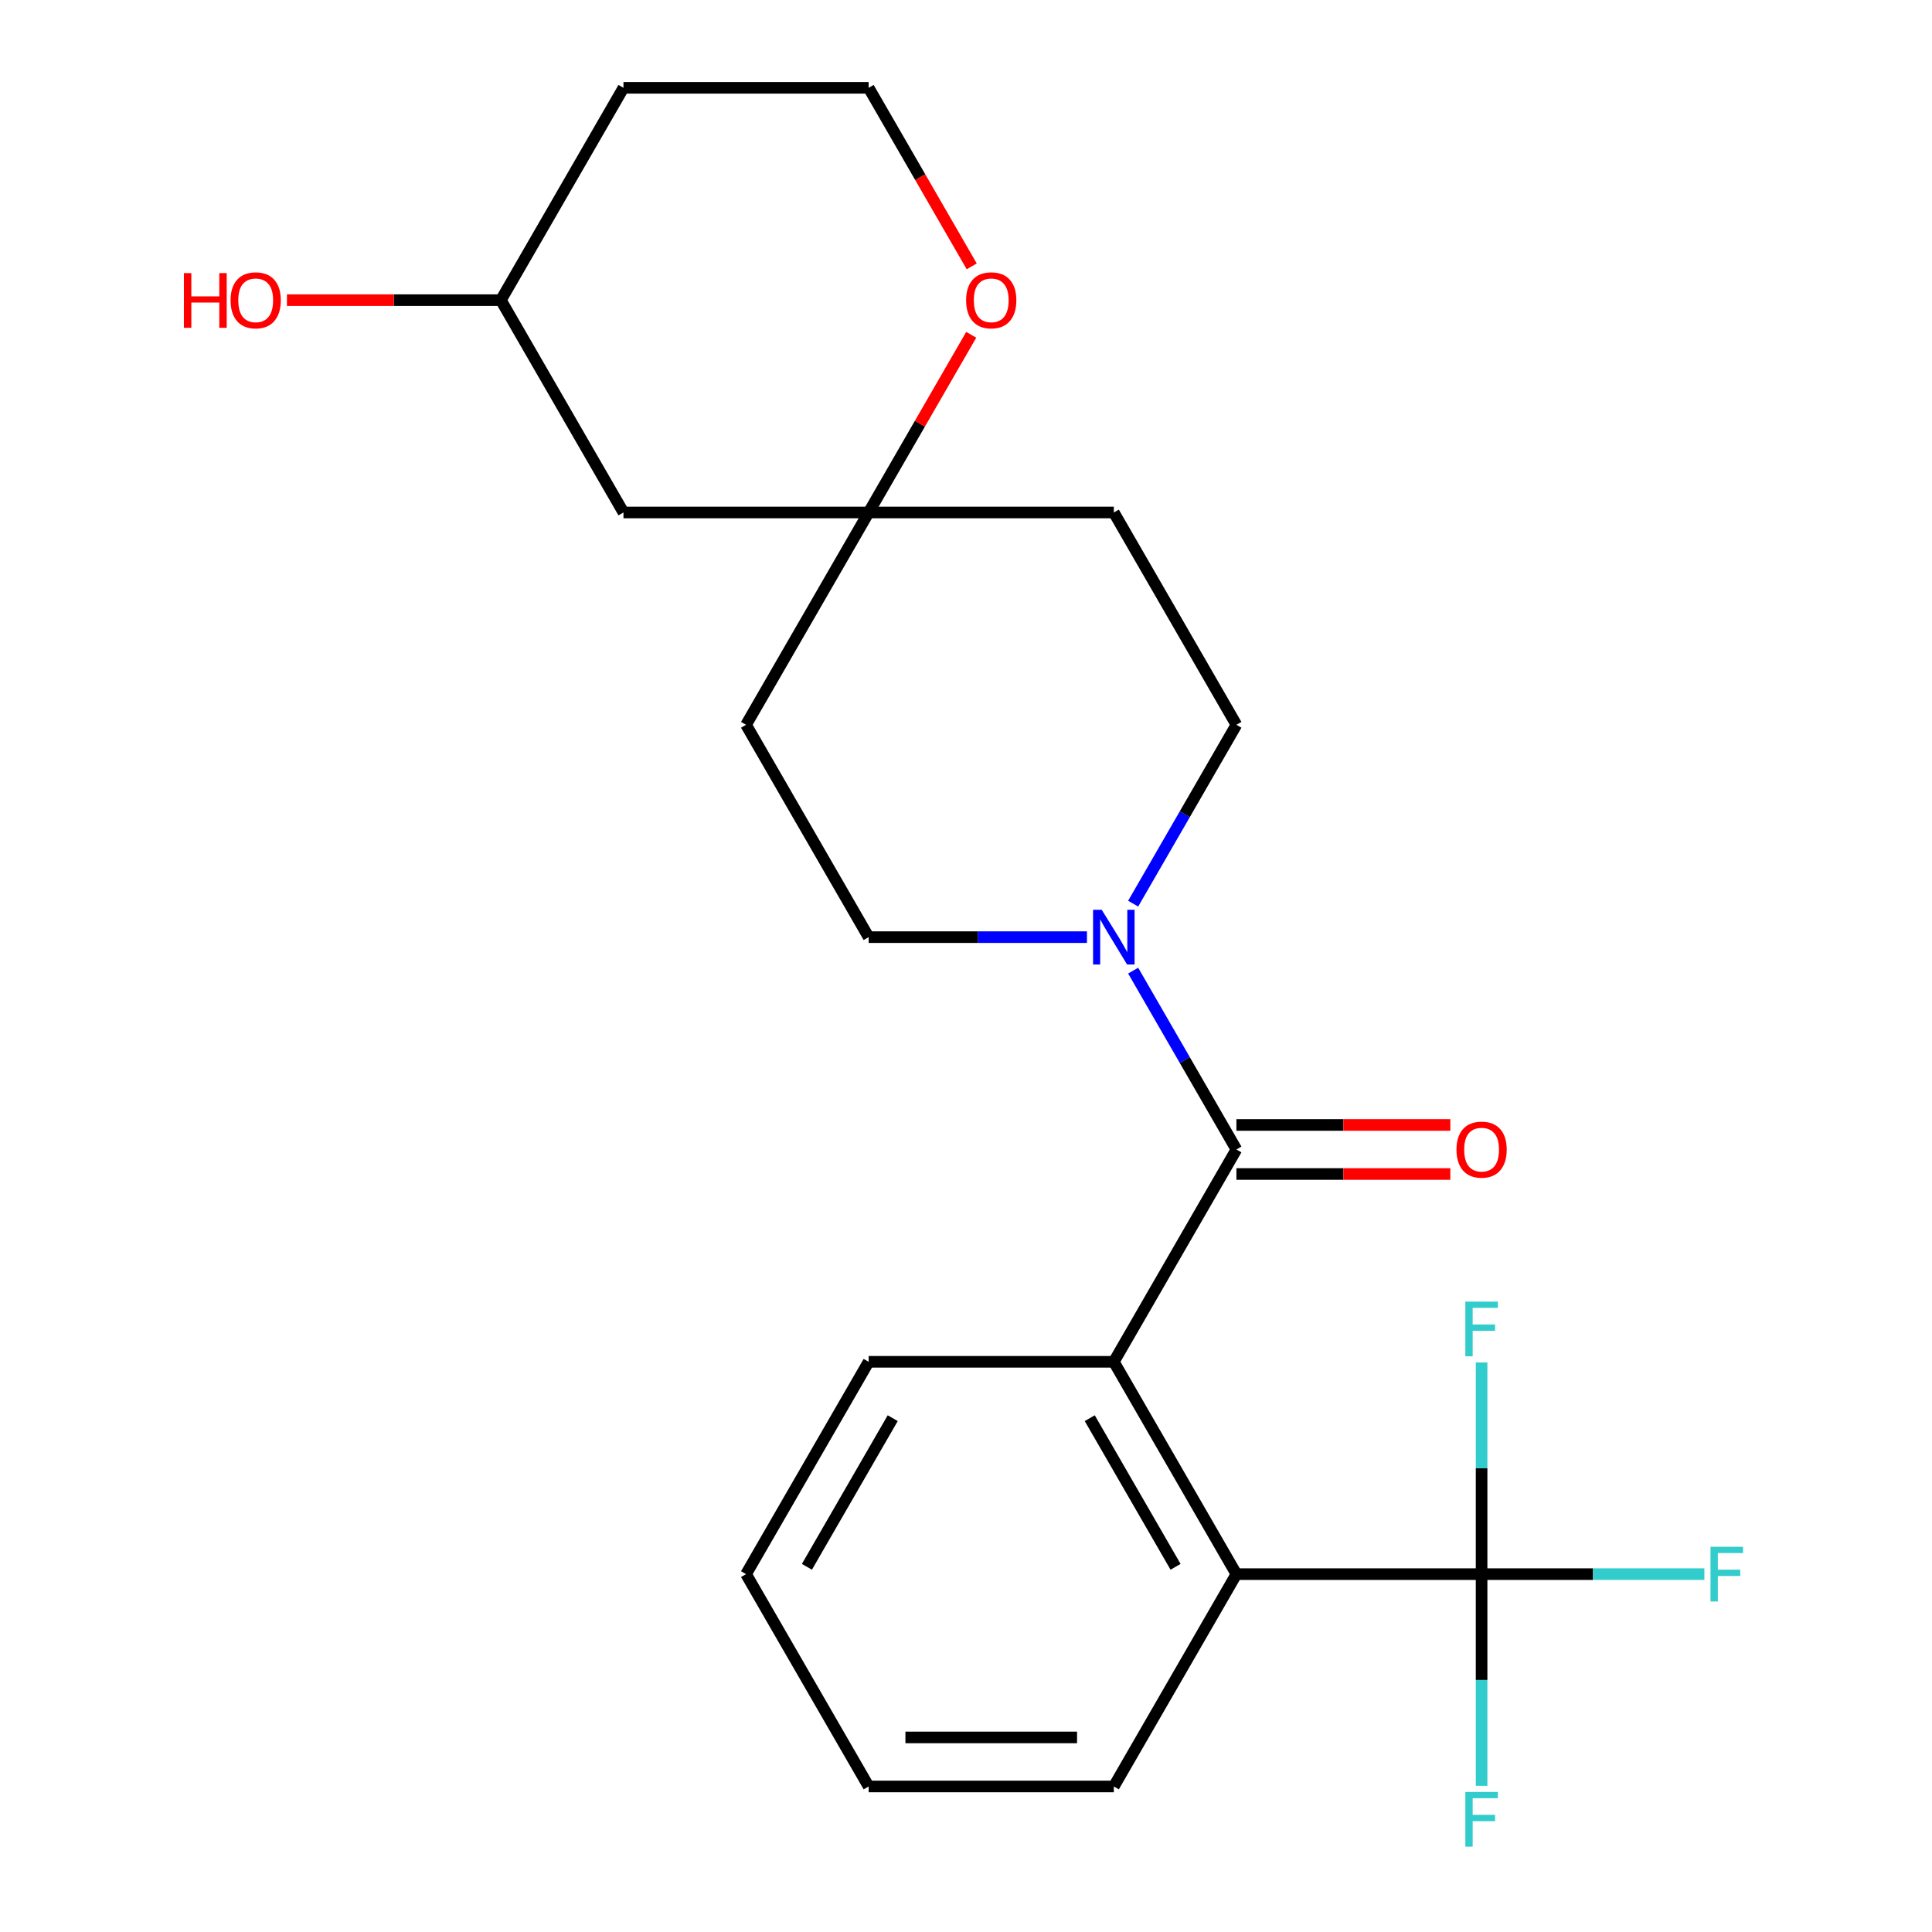 <?xml version='1.0' encoding='iso-8859-1'?>
<svg version='1.1' baseProfile='full'
              xmlns='http://www.w3.org/2000/svg'
                      xmlns:rdkit='http://www.rdkit.org/xml'
                      xmlns:xlink='http://www.w3.org/1999/xlink'
                  xml:space='preserve'
width='1000px' height='1000px' viewBox='0 0 1000 1000'>
<!-- END OF HEADER -->
<rect style='opacity:1.0;fill:#FFFFFF;stroke:none' width='1000' height='1000' x='0' y='0'> </rect>
<path class='bond-1' d='M 639.965,594.966 L 576.513,704.869' style='fill:none;fill-rule:evenodd;stroke:#000000;stroke-width:6px;stroke-linecap:butt;stroke-linejoin:miter;stroke-opacity:1' />
<path class='bond-2' d='M 639.965,594.966 L 613.243,548.681' style='fill:none;fill-rule:evenodd;stroke:#000000;stroke-width:6px;stroke-linecap:butt;stroke-linejoin:miter;stroke-opacity:1' />
<path class='bond-2' d='M 613.243,548.681 L 586.52,502.397' style='fill:none;fill-rule:evenodd;stroke:#0000FF;stroke-width:6px;stroke-linecap:butt;stroke-linejoin:miter;stroke-opacity:1' />
<path class='bond-5' d='M 639.965,607.657 L 695.331,607.657' style='fill:none;fill-rule:evenodd;stroke:#000000;stroke-width:6px;stroke-linecap:butt;stroke-linejoin:miter;stroke-opacity:1' />
<path class='bond-5' d='M 695.331,607.657 L 750.697,607.657' style='fill:none;fill-rule:evenodd;stroke:#FF0000;stroke-width:6px;stroke-linecap:butt;stroke-linejoin:miter;stroke-opacity:1' />
<path class='bond-5' d='M 639.965,582.276 L 695.331,582.276' style='fill:none;fill-rule:evenodd;stroke:#000000;stroke-width:6px;stroke-linecap:butt;stroke-linejoin:miter;stroke-opacity:1' />
<path class='bond-5' d='M 695.331,582.276 L 750.697,582.276' style='fill:none;fill-rule:evenodd;stroke:#FF0000;stroke-width:6px;stroke-linecap:butt;stroke-linejoin:miter;stroke-opacity:1' />
<path class='bond-0' d='M 766.87,814.771 L 639.965,814.771' style='fill:none;fill-rule:evenodd;stroke:#000000;stroke-width:6px;stroke-linecap:butt;stroke-linejoin:miter;stroke-opacity:1' />
<path class='bond-12' d='M 766.87,814.771 L 824.525,814.771' style='fill:none;fill-rule:evenodd;stroke:#000000;stroke-width:6px;stroke-linecap:butt;stroke-linejoin:miter;stroke-opacity:1' />
<path class='bond-12' d='M 824.525,814.771 L 882.181,814.771' style='fill:none;fill-rule:evenodd;stroke:#33CCCC;stroke-width:6px;stroke-linecap:butt;stroke-linejoin:miter;stroke-opacity:1' />
<path class='bond-13' d='M 766.87,814.771 L 766.87,759.985' style='fill:none;fill-rule:evenodd;stroke:#000000;stroke-width:6px;stroke-linecap:butt;stroke-linejoin:miter;stroke-opacity:1' />
<path class='bond-13' d='M 766.87,759.985 L 766.87,705.199' style='fill:none;fill-rule:evenodd;stroke:#33CCCC;stroke-width:6px;stroke-linecap:butt;stroke-linejoin:miter;stroke-opacity:1' />
<path class='bond-14' d='M 766.87,814.771 L 766.87,869.557' style='fill:none;fill-rule:evenodd;stroke:#000000;stroke-width:6px;stroke-linecap:butt;stroke-linejoin:miter;stroke-opacity:1' />
<path class='bond-14' d='M 766.87,869.557 L 766.87,924.343' style='fill:none;fill-rule:evenodd;stroke:#33CCCC;stroke-width:6px;stroke-linecap:butt;stroke-linejoin:miter;stroke-opacity:1' />
<path class='bond-3' d='M 576.513,704.869 L 639.965,814.771' style='fill:none;fill-rule:evenodd;stroke:#000000;stroke-width:6px;stroke-linecap:butt;stroke-linejoin:miter;stroke-opacity:1' />
<path class='bond-3' d='M 564.051,734.044 L 608.467,810.976' style='fill:none;fill-rule:evenodd;stroke:#000000;stroke-width:6px;stroke-linecap:butt;stroke-linejoin:miter;stroke-opacity:1' />
<path class='bond-18' d='M 576.513,704.869 L 449.609,704.869' style='fill:none;fill-rule:evenodd;stroke:#000000;stroke-width:6px;stroke-linecap:butt;stroke-linejoin:miter;stroke-opacity:1' />
<path class='bond-6' d='M 586.52,467.731 L 613.243,421.446' style='fill:none;fill-rule:evenodd;stroke:#0000FF;stroke-width:6px;stroke-linecap:butt;stroke-linejoin:miter;stroke-opacity:1' />
<path class='bond-6' d='M 613.243,421.446 L 639.965,375.162' style='fill:none;fill-rule:evenodd;stroke:#000000;stroke-width:6px;stroke-linecap:butt;stroke-linejoin:miter;stroke-opacity:1' />
<path class='bond-7' d='M 562.601,485.064 L 506.105,485.064' style='fill:none;fill-rule:evenodd;stroke:#0000FF;stroke-width:6px;stroke-linecap:butt;stroke-linejoin:miter;stroke-opacity:1' />
<path class='bond-7' d='M 506.105,485.064 L 449.609,485.064' style='fill:none;fill-rule:evenodd;stroke:#000000;stroke-width:6px;stroke-linecap:butt;stroke-linejoin:miter;stroke-opacity:1' />
<path class='bond-20' d='M 639.965,814.771 L 576.513,924.673' style='fill:none;fill-rule:evenodd;stroke:#000000;stroke-width:6px;stroke-linecap:butt;stroke-linejoin:miter;stroke-opacity:1' />
<path class='bond-4' d='M 449.609,265.259 L 386.157,375.162' style='fill:none;fill-rule:evenodd;stroke:#000000;stroke-width:6px;stroke-linecap:butt;stroke-linejoin:miter;stroke-opacity:1' />
<path class='bond-8' d='M 449.609,265.259 L 476.158,219.274' style='fill:none;fill-rule:evenodd;stroke:#000000;stroke-width:6px;stroke-linecap:butt;stroke-linejoin:miter;stroke-opacity:1' />
<path class='bond-8' d='M 476.158,219.274 L 502.708,173.289' style='fill:none;fill-rule:evenodd;stroke:#FF0000;stroke-width:6px;stroke-linecap:butt;stroke-linejoin:miter;stroke-opacity:1' />
<path class='bond-9' d='M 449.609,265.259 L 322.705,265.259' style='fill:none;fill-rule:evenodd;stroke:#000000;stroke-width:6px;stroke-linecap:butt;stroke-linejoin:miter;stroke-opacity:1' />
<path class='bond-23' d='M 449.609,265.259 L 576.513,265.259' style='fill:none;fill-rule:evenodd;stroke:#000000;stroke-width:6px;stroke-linecap:butt;stroke-linejoin:miter;stroke-opacity:1' />
<path class='bond-11' d='M 639.965,375.162 L 576.513,265.259' style='fill:none;fill-rule:evenodd;stroke:#000000;stroke-width:6px;stroke-linecap:butt;stroke-linejoin:miter;stroke-opacity:1' />
<path class='bond-10' d='M 449.609,485.064 L 386.157,375.162' style='fill:none;fill-rule:evenodd;stroke:#000000;stroke-width:6px;stroke-linecap:butt;stroke-linejoin:miter;stroke-opacity:1' />
<path class='bond-16' d='M 502.962,137.864 L 476.285,91.659' style='fill:none;fill-rule:evenodd;stroke:#FF0000;stroke-width:6px;stroke-linecap:butt;stroke-linejoin:miter;stroke-opacity:1' />
<path class='bond-16' d='M 476.285,91.659 L 449.609,45.455' style='fill:none;fill-rule:evenodd;stroke:#000000;stroke-width:6px;stroke-linecap:butt;stroke-linejoin:miter;stroke-opacity:1' />
<path class='bond-15' d='M 322.705,265.259 L 259.252,155.357' style='fill:none;fill-rule:evenodd;stroke:#000000;stroke-width:6px;stroke-linecap:butt;stroke-linejoin:miter;stroke-opacity:1' />
<path class='bond-17' d='M 259.252,155.357 L 322.705,45.455' style='fill:none;fill-rule:evenodd;stroke:#000000;stroke-width:6px;stroke-linecap:butt;stroke-linejoin:miter;stroke-opacity:1' />
<path class='bond-19' d='M 259.252,155.357 L 203.887,155.357' style='fill:none;fill-rule:evenodd;stroke:#000000;stroke-width:6px;stroke-linecap:butt;stroke-linejoin:miter;stroke-opacity:1' />
<path class='bond-19' d='M 203.887,155.357 L 148.521,155.357' style='fill:none;fill-rule:evenodd;stroke:#FF0000;stroke-width:6px;stroke-linecap:butt;stroke-linejoin:miter;stroke-opacity:1' />
<path class='bond-25' d='M 449.609,45.455 L 322.705,45.455' style='fill:none;fill-rule:evenodd;stroke:#000000;stroke-width:6px;stroke-linecap:butt;stroke-linejoin:miter;stroke-opacity:1' />
<path class='bond-21' d='M 449.609,704.869 L 386.157,814.771' style='fill:none;fill-rule:evenodd;stroke:#000000;stroke-width:6px;stroke-linecap:butt;stroke-linejoin:miter;stroke-opacity:1' />
<path class='bond-21' d='M 462.072,734.044 L 417.655,810.976' style='fill:none;fill-rule:evenodd;stroke:#000000;stroke-width:6px;stroke-linecap:butt;stroke-linejoin:miter;stroke-opacity:1' />
<path class='bond-24' d='M 576.513,924.673 L 449.609,924.673' style='fill:none;fill-rule:evenodd;stroke:#000000;stroke-width:6px;stroke-linecap:butt;stroke-linejoin:miter;stroke-opacity:1' />
<path class='bond-24' d='M 557.478,899.292 L 468.645,899.292' style='fill:none;fill-rule:evenodd;stroke:#000000;stroke-width:6px;stroke-linecap:butt;stroke-linejoin:miter;stroke-opacity:1' />
<path class='bond-22' d='M 386.157,814.771 L 449.609,924.673' style='fill:none;fill-rule:evenodd;stroke:#000000;stroke-width:6px;stroke-linecap:butt;stroke-linejoin:miter;stroke-opacity:1' />
<path  class='atom-3' d='M 570.253 470.904
L 579.533 485.904
Q 580.453 487.384, 581.933 490.064
Q 583.413 492.744, 583.493 492.904
L 583.493 470.904
L 587.253 470.904
L 587.253 499.224
L 583.373 499.224
L 573.413 482.824
Q 572.253 480.904, 571.013 478.704
Q 569.813 476.504, 569.453 475.824
L 569.453 499.224
L 565.773 499.224
L 565.773 470.904
L 570.253 470.904
' fill='#0000FF'/>
<path  class='atom-6' d='M 753.87 595.046
Q 753.87 588.246, 757.23 584.446
Q 760.59 580.646, 766.87 580.646
Q 773.15 580.646, 776.51 584.446
Q 779.87 588.246, 779.87 595.046
Q 779.87 601.926, 776.47 605.846
Q 773.07 609.726, 766.87 609.726
Q 760.63 609.726, 757.23 605.846
Q 753.87 601.966, 753.87 595.046
M 766.87 606.526
Q 771.19 606.526, 773.51 603.646
Q 775.87 600.726, 775.87 595.046
Q 775.87 589.486, 773.51 586.686
Q 771.19 583.846, 766.87 583.846
Q 762.55 583.846, 760.19 586.646
Q 757.87 589.446, 757.87 595.046
Q 757.87 600.766, 760.19 603.646
Q 762.55 606.526, 766.87 606.526
' fill='#FF0000'/>
<path  class='atom-9' d='M 500.061 155.437
Q 500.061 148.637, 503.421 144.837
Q 506.781 141.037, 513.061 141.037
Q 519.341 141.037, 522.701 144.837
Q 526.061 148.637, 526.061 155.437
Q 526.061 162.317, 522.661 166.237
Q 519.261 170.117, 513.061 170.117
Q 506.821 170.117, 503.421 166.237
Q 500.061 162.357, 500.061 155.437
M 513.061 166.917
Q 517.381 166.917, 519.701 164.037
Q 522.061 161.117, 522.061 155.437
Q 522.061 149.877, 519.701 147.077
Q 517.381 144.237, 513.061 144.237
Q 508.741 144.237, 506.381 147.037
Q 504.061 149.837, 504.061 155.437
Q 504.061 161.157, 506.381 164.037
Q 508.741 166.917, 513.061 166.917
' fill='#FF0000'/>
<path  class='atom-13' d='M 885.354 800.611
L 902.194 800.611
L 902.194 803.851
L 889.154 803.851
L 889.154 812.451
L 900.754 812.451
L 900.754 815.731
L 889.154 815.731
L 889.154 828.931
L 885.354 828.931
L 885.354 800.611
' fill='#33CCCC'/>
<path  class='atom-14' d='M 758.45 673.707
L 775.29 673.707
L 775.29 676.947
L 762.25 676.947
L 762.25 685.547
L 773.85 685.547
L 773.85 688.827
L 762.25 688.827
L 762.25 702.027
L 758.45 702.027
L 758.45 673.707
' fill='#33CCCC'/>
<path  class='atom-15' d='M 758.45 927.515
L 775.29 927.515
L 775.29 930.755
L 762.25 930.755
L 762.25 939.355
L 773.85 939.355
L 773.85 942.635
L 762.25 942.635
L 762.25 955.835
L 758.45 955.835
L 758.45 927.515
' fill='#33CCCC'/>
<path  class='atom-20' d='M 95.188 141.357
L 99.028 141.357
L 99.028 153.397
L 113.508 153.397
L 113.508 141.357
L 117.348 141.357
L 117.348 169.677
L 113.508 169.677
L 113.508 156.597
L 99.028 156.597
L 99.028 169.677
L 95.188 169.677
L 95.188 141.357
' fill='#FF0000'/>
<path  class='atom-20' d='M 119.348 155.437
Q 119.348 148.637, 122.708 144.837
Q 126.068 141.037, 132.348 141.037
Q 138.628 141.037, 141.988 144.837
Q 145.348 148.637, 145.348 155.437
Q 145.348 162.317, 141.948 166.237
Q 138.548 170.117, 132.348 170.117
Q 126.108 170.117, 122.708 166.237
Q 119.348 162.357, 119.348 155.437
M 132.348 166.917
Q 136.668 166.917, 138.988 164.037
Q 141.348 161.117, 141.348 155.437
Q 141.348 149.877, 138.988 147.077
Q 136.668 144.237, 132.348 144.237
Q 128.028 144.237, 125.668 147.037
Q 123.348 149.837, 123.348 155.437
Q 123.348 161.157, 125.668 164.037
Q 128.028 166.917, 132.348 166.917
' fill='#FF0000'/>
</svg>
